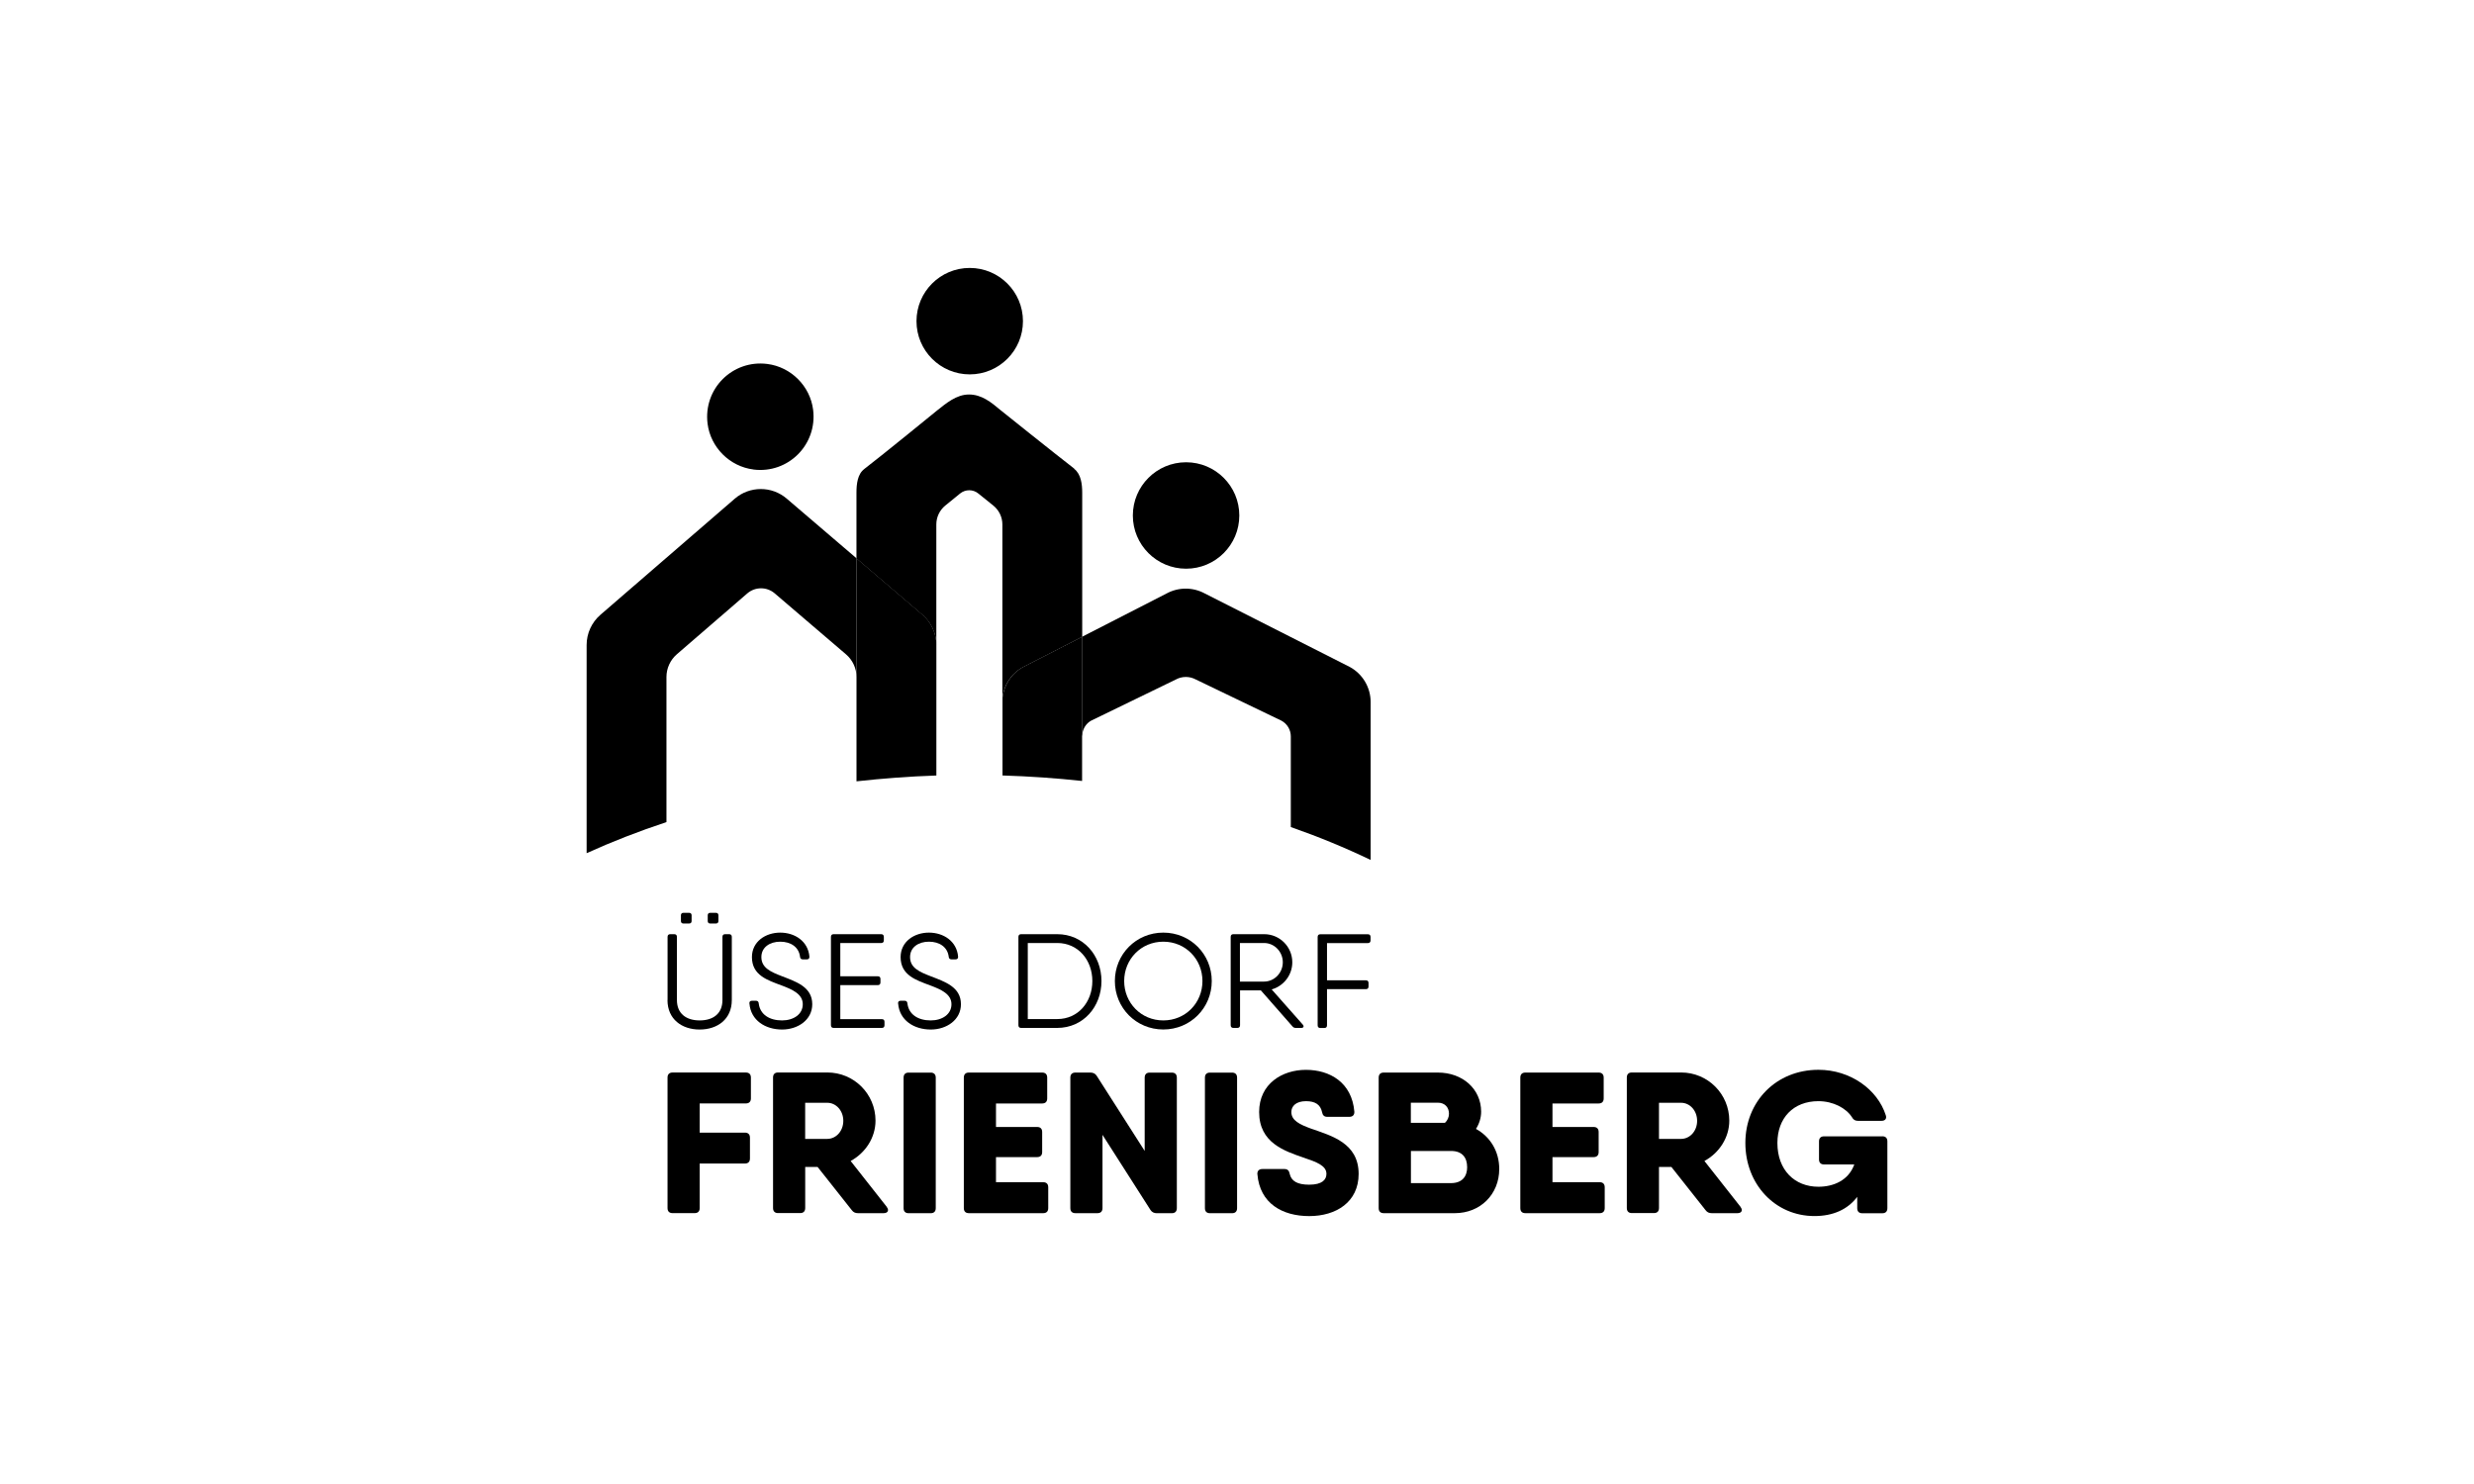 <?xml version="1.0" encoding="UTF-8"?>
<svg id="Ebene_1" data-name="Ebene 1" xmlns="http://www.w3.org/2000/svg" viewBox="0 0 600 360">
  <path d="M182.71,113.9c8.45,1.07,15.54-6.04,14.49-14.49-.72-5.76-5.37-10.4-11.12-11.12-8.44-1.07-15.54,6.04-14.48,14.48.72,5.76,5.37,10.4,11.12,11.12h-.01Z"/>
  <circle cx="235.18" cy="77.91" r="12.91"/>
  <circle cx="287.65" cy="125.05" r="12.91"/>
  <path d="M161.63,199.44v-35.2c0-2.12.92-4.14,2.54-5.54l17.06-14.74c1.91-1.65,4.73-1.66,6.65-.02l17.29,14.79c1.63,1.39,2.56,3.43,2.56,5.56v-28.85l-16.93-14.48c-3.63-3.11-9-3.1-12.62.03l-32.55,28.14c-2.13,1.84-3.36,4.51-3.36,7.33v50.51c6.14-2.79,12.61-5.31,19.36-7.54Z"/>
  <path d="M227.09,188.14v-31.69c0-2.83-1.24-5.52-3.39-7.36l-15.98-13.66v54.11c6.34-.7,12.79-1.19,19.36-1.41h0Z"/>
  <path d="M262.43,189.45v-10.85c0-.16.04-.31.06-.47v-23.68l-14.41,7.38c-2.82,1.55-4.65,4.39-4.95,7.55v18.74c6.54.2,12.99.65,19.3,1.33Z"/>
  <path d="M264.67,174.8l20.48-9.95c1.51-.83,3.34-.84,4.87-.01l20.76,9.99c1.4.76,2.27,2.22,2.27,3.81v21.99c6.77,2.37,13.24,5.04,19.36,7.98v-38.31c0-3.54-1.94-6.81-5.05-8.5l-35.17-17.83c-2.9-1.57-6.4-1.57-9.3.02l-20.41,10.46v23.68c.16-1.4.94-2.65,2.18-3.33h0Z"/>
  <g>
    <path d="M161.9,242.6v-15.33c0-.42.23-.65.65-.65h.97c.42,0,.65.23.65.65v15.33c0,3.28,2.24,4.94,5.52,4.94s5.52-1.66,5.52-4.94v-15.33c0-.42.23-.65.65-.65h.97c.42,0,.65.23.65.65v15.33c0,4.65-3.48,7.15-7.8,7.15s-7.8-2.5-7.8-7.15ZM165.14,223.45v-1.43c0-.36.23-.58.58-.58h1.43c.35,0,.58.23.58.58v1.43c0,.36-.23.58-.58.58h-1.43c-.36,0-.58-.23-.58-.58ZM171.64,223.45v-1.43c0-.36.23-.58.58-.58h1.43c.36,0,.58.23.58.58v1.43c0,.36-.23.58-.58.58h-1.43c-.36,0-.58-.23-.58-.58Z"/>
    <path d="M181.74,243.45c-.03-.46.2-.68.62-.68h1c.39,0,.62.23.65.65.32,2.69,2.6,4.12,5.65,4.12,2.8,0,5.03-1.49,5.03-3.92s-2.4-3.54-5.09-4.55c-3.45-1.29-7.24-2.46-7.24-6.89,0-3.77,3.31-5.94,6.86-5.94s6.75,2.08,7.08,5.81c.03.46-.2.68-.62.68h-1c-.39,0-.62-.23-.65-.62-.29-2.4-2.28-3.67-4.8-3.67s-4.58,1.34-4.58,3.74c0,2.6,2.28,3.6,5,4.64,3.45,1.34,7.34,2.6,7.34,6.79,0,3.8-3.48,6.14-7.31,6.14-4.09,0-7.6-2.24-7.92-6.3h-.02Z"/>
    <path d="M214.51,247.86v.85c0,.42-.23.65-.65.65h-11.69c-.42,0-.65-.23-.65-.65v-21.44c0-.42.23-.65.65-.65h11.53c.42,0,.65.23.65.65v.85c0,.42-.23.65-.65.65h-9.91v8.06h9.09c.42,0,.65.23.65.65v.85c0,.42-.23.65-.65.65h-9.09v8.25h10.07c.42,0,.65.23.65.65v-.03Z"/>
    <path d="M217.8,243.45c-.03-.46.2-.68.62-.68h1c.39,0,.62.23.65.65.32,2.69,2.6,4.12,5.65,4.12,2.8,0,5.03-1.49,5.03-3.92s-2.4-3.54-5.09-4.55c-3.45-1.29-7.24-2.46-7.24-6.89,0-3.77,3.31-5.94,6.86-5.94s6.75,2.08,7.08,5.81c.03.46-.2.68-.62.68h-1c-.39,0-.62-.23-.65-.62-.29-2.4-2.28-3.67-4.8-3.67s-4.58,1.34-4.58,3.74c0,2.6,2.28,3.6,5,4.64,3.45,1.34,7.34,2.6,7.34,6.79,0,3.8-3.48,6.14-7.31,6.14-4.09,0-7.6-2.24-7.92-6.3h-.02Z"/>
    <path d="M267.13,237.99c0,6.26-4.45,11.37-10.72,11.37h-8.77c-.42,0-.65-.23-.65-.65v-21.44c0-.42.23-.65.65-.65h8.77c6.26,0,10.72,5.09,10.72,11.37h0ZM264.92,237.99c0-5.09-3.45-9.23-8.51-9.23h-7.15v18.45h7.15c5.06,0,8.51-4.12,8.51-9.23Z"/>
    <path d="M270.38,237.99c0-6.49,5.14-11.75,11.75-11.75s11.75,5.26,11.75,11.75-5.14,11.75-11.75,11.75-11.75-5.26-11.75-11.75ZM291.62,237.99c0-5.29-4.09-9.55-9.49-9.55s-9.49,4.26-9.49,9.55,4.09,9.55,9.49,9.55,9.49-4.26,9.49-9.55Z"/>
    <path d="M315.56,249.36h-1.29c-.32,0-.58-.09-.81-.36l-7.67-8.74h-5.05v8.45c0,.42-.23.65-.65.65h-.97c-.42,0-.65-.23-.65-.65v-21.44c0-.42.23-.65.65-.65h7.47c3.77,0,6.82,3.05,6.82,6.82,0,3.11-2.11,5.77-5,6.58l7.54,8.53c.36.42.2.81-.36.81h-.01ZM300.71,238.12h5.85c2.5,0,4.55-2.11,4.55-4.68s-2.05-4.68-4.55-4.68h-5.85v9.35h0Z"/>
    <path d="M332.39,227.28v.85c0,.42-.23.65-.65.65h-9.91v9.03h9.42c.42,0,.65.23.65.65v.85c0,.42-.23.65-.65.65h-9.42v8.77c0,.42-.23.65-.65.65h-.97c-.42,0-.65-.23-.65-.65v-21.44c0-.42.23-.65.65-.65h11.53c.42,0,.65.23.65.65v-.02Z"/>
  </g>
  <g>
    <path d="M169.69,267.7v7.06h10.97c.78,0,1.22.43,1.22,1.22v5.06c0,.78-.43,1.22-1.22,1.22h-10.97v10.81c0,.78-.43,1.22-1.22,1.22h-5.36c-.78,0-1.22-.43-1.22-1.22v-31.67c0-.78.43-1.22,1.22-1.22h17.78c.78,0,1.22.43,1.22,1.22v5.06c0,.78-.43,1.22-1.22,1.22h-11.2.01Z"/>
    <path d="M215.05,292.79c.63.78.29,1.51-.74,1.51h-6.23c-.63,0-1.12-.2-1.51-.74l-8.29-10.48h-3v9.98c0,.78-.43,1.22-1.22,1.22h-5.36c-.78,0-1.22-.43-1.22-1.22v-31.67c0-.78.43-1.22,1.22-1.22h11.94c6.48,0,11.69,5.21,11.69,11.69,0,4.09-2.42,7.82-6.03,9.78l8.76,11.13h0ZM195.27,276.28h5.36c2.14,0,3.89-1.9,3.89-4.38s-1.75-4.38-3.89-4.38h-5.36v8.77h0Z"/>
    <path d="M220.36,260.2h5.36c.78,0,1.22.43,1.22,1.22v31.67c0,.78-.43,1.22-1.22,1.22h-5.36c-.78,0-1.22-.43-1.22-1.22v-31.67c0-.78.43-1.22,1.22-1.22Z"/>
    <path d="M254.22,288.02v5.06c0,.78-.43,1.22-1.22,1.22h-18.03c-.78,0-1.22-.43-1.22-1.22v-31.67c0-.78.43-1.22,1.22-1.22h17.78c.78,0,1.22.43,1.22,1.22v5.06c0,.78-.43,1.22-1.22,1.22h-11.2v5.7h9.98c.78,0,1.22.43,1.22,1.22v4.87c0,.78-.43,1.22-1.22,1.22h-9.98v6.09h11.45c.78,0,1.22.43,1.22,1.22h0Z"/>
    <path d="M278.83,260.2h5.36c.78,0,1.22.43,1.22,1.22v31.67c0,.78-.43,1.22-1.22,1.22h-3.66c-.63,0-1.17-.25-1.51-.78l-11.64-18.23v17.78c0,.78-.43,1.22-1.22,1.22h-5.36c-.78,0-1.22-.43-1.22-1.22v-31.67c0-.78.43-1.22,1.22-1.22h3.66c.63,0,1.17.24,1.51.78l11.64,18.23v-17.78c0-.78.43-1.22,1.22-1.22h0Z"/>
    <path d="M293.44,260.2h5.36c.78,0,1.22.43,1.22,1.22v31.67c0,.78-.43,1.22-1.22,1.22h-5.36c-.78,0-1.22-.43-1.22-1.22v-31.67c0-.78.43-1.22,1.22-1.22Z"/>
    <path d="M304.94,284.85c-.05-.83.43-1.26,1.22-1.26h5.36c.74,0,1.12.39,1.26,1.17.39,1.75,1.85,2.63,4.72,2.63,3.17,0,4.19-1.22,4.19-2.63,0-2-2.43-2.88-5.41-3.89-4.83-1.66-10.91-3.66-10.91-11.11,0-6.82,5.55-10.23,11.35-10.23s11.15,3.07,11.74,10.14c.05.83-.43,1.26-1.22,1.26h-5.36c-.74,0-1.12-.39-1.26-1.17-.39-1.8-1.66-2.63-3.89-2.63-2.43,0-3.55,1.22-3.55,2.63,0,2.05,2,3.02,4.83,4.05,4.87,1.71,11.49,3.46,11.49,10.97,0,6.82-5.46,10.23-11.98,10.23s-11.98-3.07-12.57-10.14h-.01Z"/>
    <path d="M357.96,273.86c3.44,1.9,5.64,5.41,5.64,9.72,0,6.14-4.58,10.72-10.77,10.72h-17.25c-.78,0-1.22-.43-1.22-1.22v-31.67c0-.78.43-1.22,1.22-1.22h13.15c6,0,10.48,4,10.48,9.5,0,1.49-.47,2.93-1.25,4.16h0ZM342.16,267.51v4.87h8.28c.63-.58.97-1.41.97-2.2,0-1.61-1.07-2.68-2.68-2.68h-6.58ZM355.81,283.1c0-2.2-1.12-3.89-3.89-3.89h-9.74v7.8h9.69c2.83,0,3.95-1.71,3.95-3.89h0Z"/>
    <path d="M389.18,288.02v5.06c0,.78-.43,1.22-1.22,1.22h-18.03c-.78,0-1.22-.43-1.22-1.22v-31.67c0-.78.43-1.22,1.22-1.22h17.78c.78,0,1.22.43,1.22,1.22v5.06c0,.78-.43,1.22-1.22,1.22h-11.2v5.7h9.98c.78,0,1.22.43,1.22,1.22v4.87c0,.78-.43,1.22-1.22,1.22h-9.98v6.09h11.45c.78,0,1.22.43,1.22,1.22h0Z"/>
    <path d="M422.11,292.79c.63.78.29,1.51-.74,1.51h-6.23c-.63,0-1.12-.2-1.51-.74l-8.29-10.48h-3v9.98c0,.78-.43,1.22-1.22,1.22h-5.36c-.78,0-1.22-.43-1.22-1.22v-31.67c0-.78.43-1.22,1.22-1.22h11.94c6.48,0,11.69,5.21,11.69,11.69,0,4.09-2.42,7.82-6.03,9.78l8.76,11.13h0ZM402.34,276.28h5.36c2.14,0,3.89-1.9,3.89-4.38s-1.75-4.38-3.89-4.38h-5.36v8.77h0Z"/>
    <path d="M456.51,275.65c.78,0,1.22.43,1.22,1.22v16.23c0,.78-.43,1.22-1.22,1.22h-4.87c-.78,0-1.22-.43-1.22-1.22v-2.76c-2.3,3.05-5.84,4.66-10.38,4.66-9.5,0-16.75-7.69-16.75-17.74s7.46-17.74,17.73-17.74c7.75,0,14.32,4.77,16.32,11.01.29.83-.14,1.37-1.03,1.37h-5.75c-.68,0-1.08-.29-1.42-.88-1.41-2.2-4.54-3.89-8.14-3.89-6.04,0-9.94,4.05-9.94,10.14,0,6.58,4.19,10.62,9.94,10.62,3.67,0,7.32-1.53,8.71-5.41h-7.34c-.78,0-1.22-.43-1.22-1.22v-4.38c0-.78.43-1.22,1.22-1.22h14.13Z"/>
  </g>
  <path d="M260.55,113.7c-4.51-3.48-17.79-14.12-17.79-14.12-2.45-2.07-4.71-3.88-7.77-3.88s-5.55,2.16-7.76,3.9c0,0-13.3,10.86-17.61,14.16-1.66,1.25-1.91,3.69-1.91,5.77v15.95l15.98,13.66c2.15,1.84,3.39,4.53,3.39,7.36v-29.29c0-1.76.8-3.44,2.16-4.56l3.6-2.93c1.29-1.05,3.14-1.06,4.43,0l3.65,2.94c1.38,1.12,2.18,2.8,2.18,4.57v42.19c.3-3.16,2.13-6.01,4.95-7.55l14.41-7.38v-34.94c0-2.09-.28-4.53-1.94-5.81v-.02Z"/>
</svg>